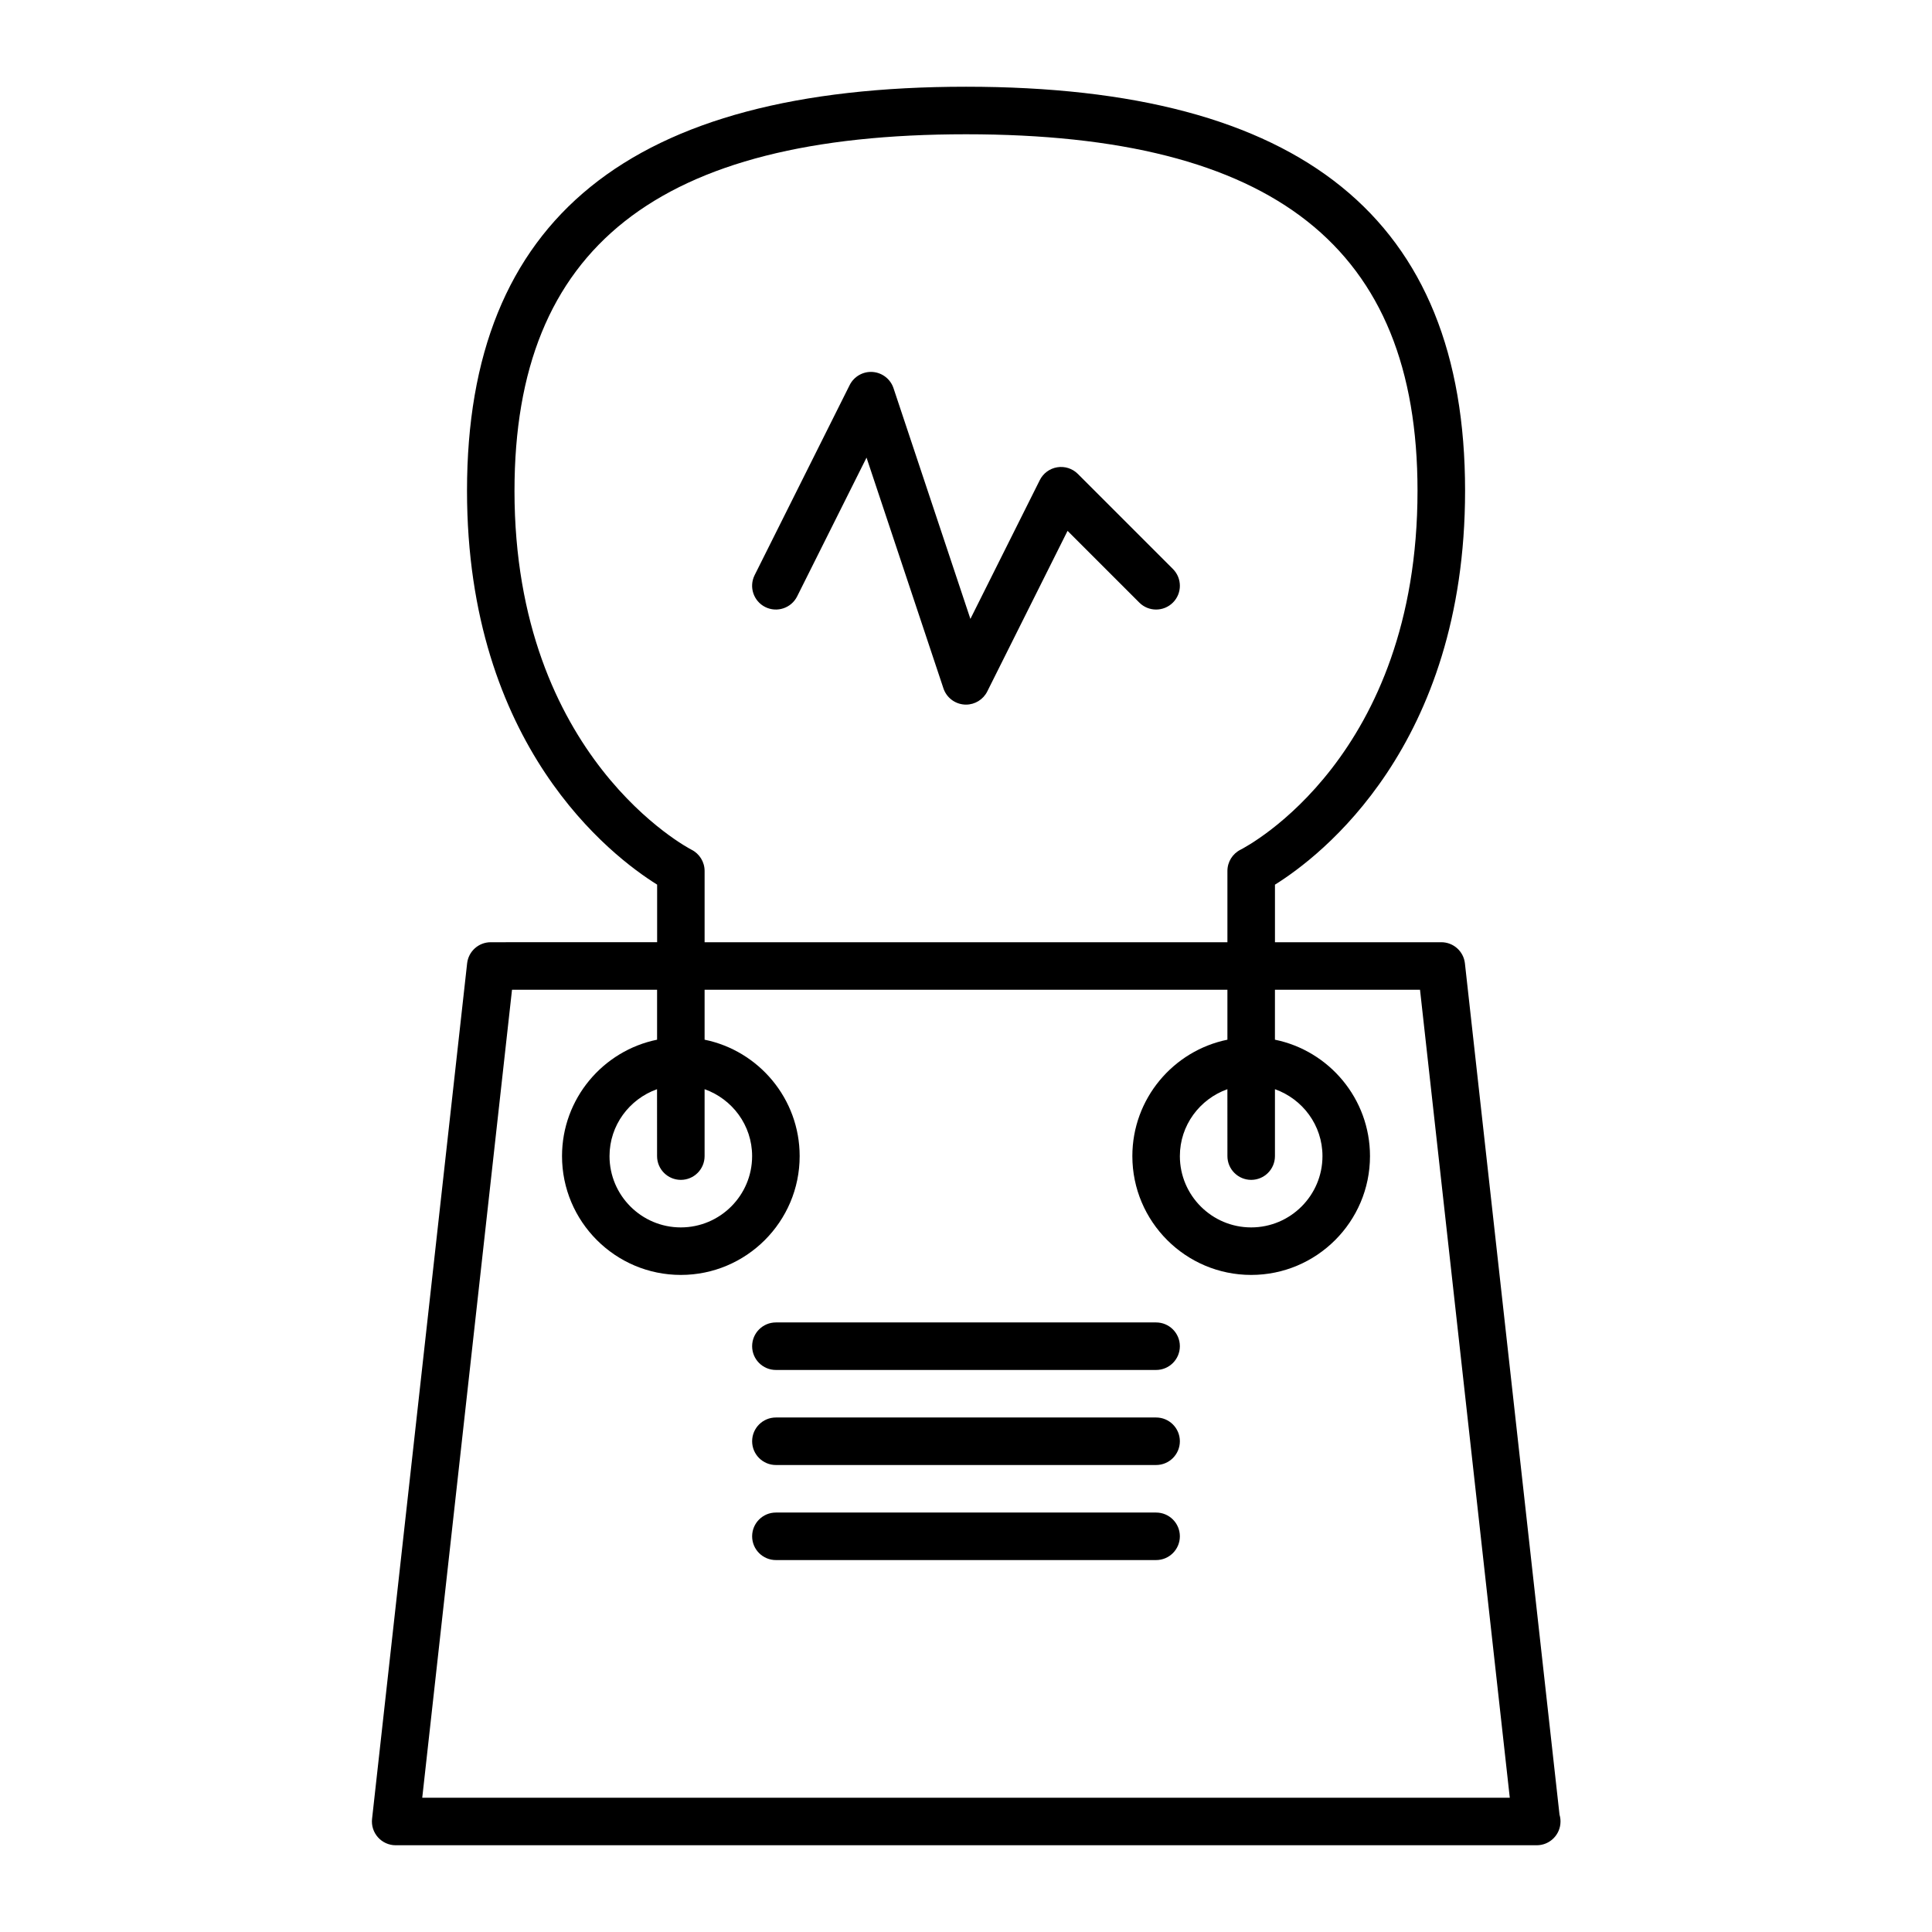 <?xml version="1.0" encoding="UTF-8"?>
<!-- The Best Svg Icon site in the world: iconSvg.co, Visit us! https://iconsvg.co -->
<svg fill="#000000" width="800px" height="800px" version="1.1" viewBox="144 144 512 512" xmlns="http://www.w3.org/2000/svg">
 <g>
  <path d="m274.05 393.7c-3.211 0-5.906 2.414-6.258 5.602l-25.191 226.71c-0.203 1.785 0.371 3.562 1.566 4.898 1.195 1.336 2.902 2.102 4.695 2.102h302.29c0.031-0.004 0.066 0 0.102 0 3.477 0 6.297-2.82 6.297-6.297 0-0.629-0.09-1.234-0.262-1.805l-25.07-225.61c-0.352-3.188-3.047-5.602-6.258-5.602h-44.082v-15.254c12.016-7.488 50.383-36.703 50.383-104.4 0-72.039-43.258-107.06-132.25-107.06-88.992-0.004-132.25 35.012-132.25 107.05 0 67.703 38.363 96.914 50.383 104.4v15.254zm246.27 12.598 23.789 214.12h-288.21l23.789-214.12h38.445v13.23c-14.355 2.926-25.191 15.648-25.191 30.852 0 17.359 14.125 31.488 31.488 31.488 17.359 0 31.488-14.125 31.488-31.488 0-15.203-10.836-27.926-25.191-30.852v-13.23h138.55v13.23c-14.355 2.926-25.191 15.648-25.191 30.852 0 17.359 14.125 31.488 31.488 31.488 17.359 0 31.488-14.125 31.488-31.488 0-15.203-10.836-27.926-25.191-30.852l0.004-13.23zm-44.742 50.379c3.477 0 6.297-2.82 6.297-6.297v-17.734c7.316 2.609 12.594 9.531 12.594 17.734 0 10.418-8.473 18.895-18.895 18.895-10.418 0-18.895-8.473-18.895-18.895 0-8.195 5.281-15.125 12.594-17.734l0.008 17.734c0 3.477 2.82 6.297 6.297 6.297zm-195.23-182.63c0-64.449 38.023-94.465 119.66-94.465 81.629 0 119.65 30.016 119.65 94.465 0 70.461-45.004 94.16-46.898 95.129-2.133 1.066-3.481 3.246-3.481 5.633v18.895h-138.55v-18.895c0-2.387-1.352-4.566-3.481-5.633-0.473-0.238-46.902-24.27-46.902-95.129zm44.082 182.63c3.477 0 6.297-2.82 6.297-6.297v-17.734c7.316 2.609 12.594 9.531 12.594 17.734 0 10.418-8.473 18.895-18.895 18.895-10.418 0-18.895-8.473-18.895-18.895 0-8.195 5.281-15.125 12.594-17.734l0.008 17.734c0 3.477 2.82 6.297 6.297 6.297z"/>
  <path d="m346.8 304.87c3.113 1.551 6.891 0.293 8.449-2.816l18.391-36.781 20.379 61.148c0.805 2.414 2.988 4.106 5.531 4.293 0.152 0.012 0.297 0.016 0.449 0.016 2.371 0 4.559-1.34 5.633-3.481l21.281-42.566 19.016 19.008c2.457 2.457 6.445 2.457 8.906 0 2.465-2.457 2.457-6.445 0-8.906l-25.191-25.191c-1.438-1.438-3.465-2.086-5.461-1.762s-3.719 1.586-4.625 3.402l-18.391 36.781-20.379-61.148c-0.805-2.414-2.988-4.106-5.531-4.293-2.523-0.18-4.938 1.188-6.082 3.465l-25.191 50.383c-1.555 3.113-0.293 6.891 2.816 8.449z"/>
  <path d="m450.38 494.46h-100.76c-3.477 0-6.297 2.82-6.297 6.297 0 3.477 2.82 6.297 6.297 6.297h100.76c3.477 0 6.297-2.82 6.297-6.297 0-3.473-2.82-6.297-6.297-6.297z"/>
  <path d="m450.38 519.65h-100.76c-3.477 0-6.297 2.82-6.297 6.297 0 3.477 2.82 6.297 6.297 6.297h100.76c3.477 0 6.297-2.82 6.297-6.297 0-3.477-2.82-6.297-6.297-6.297z"/>
  <path d="m450.38 544.84h-100.76c-3.477 0-6.297 2.82-6.297 6.297s2.82 6.297 6.297 6.297h100.76c3.477 0 6.297-2.82 6.297-6.297s-2.82-6.297-6.297-6.297z"/>
 </g>
</svg>